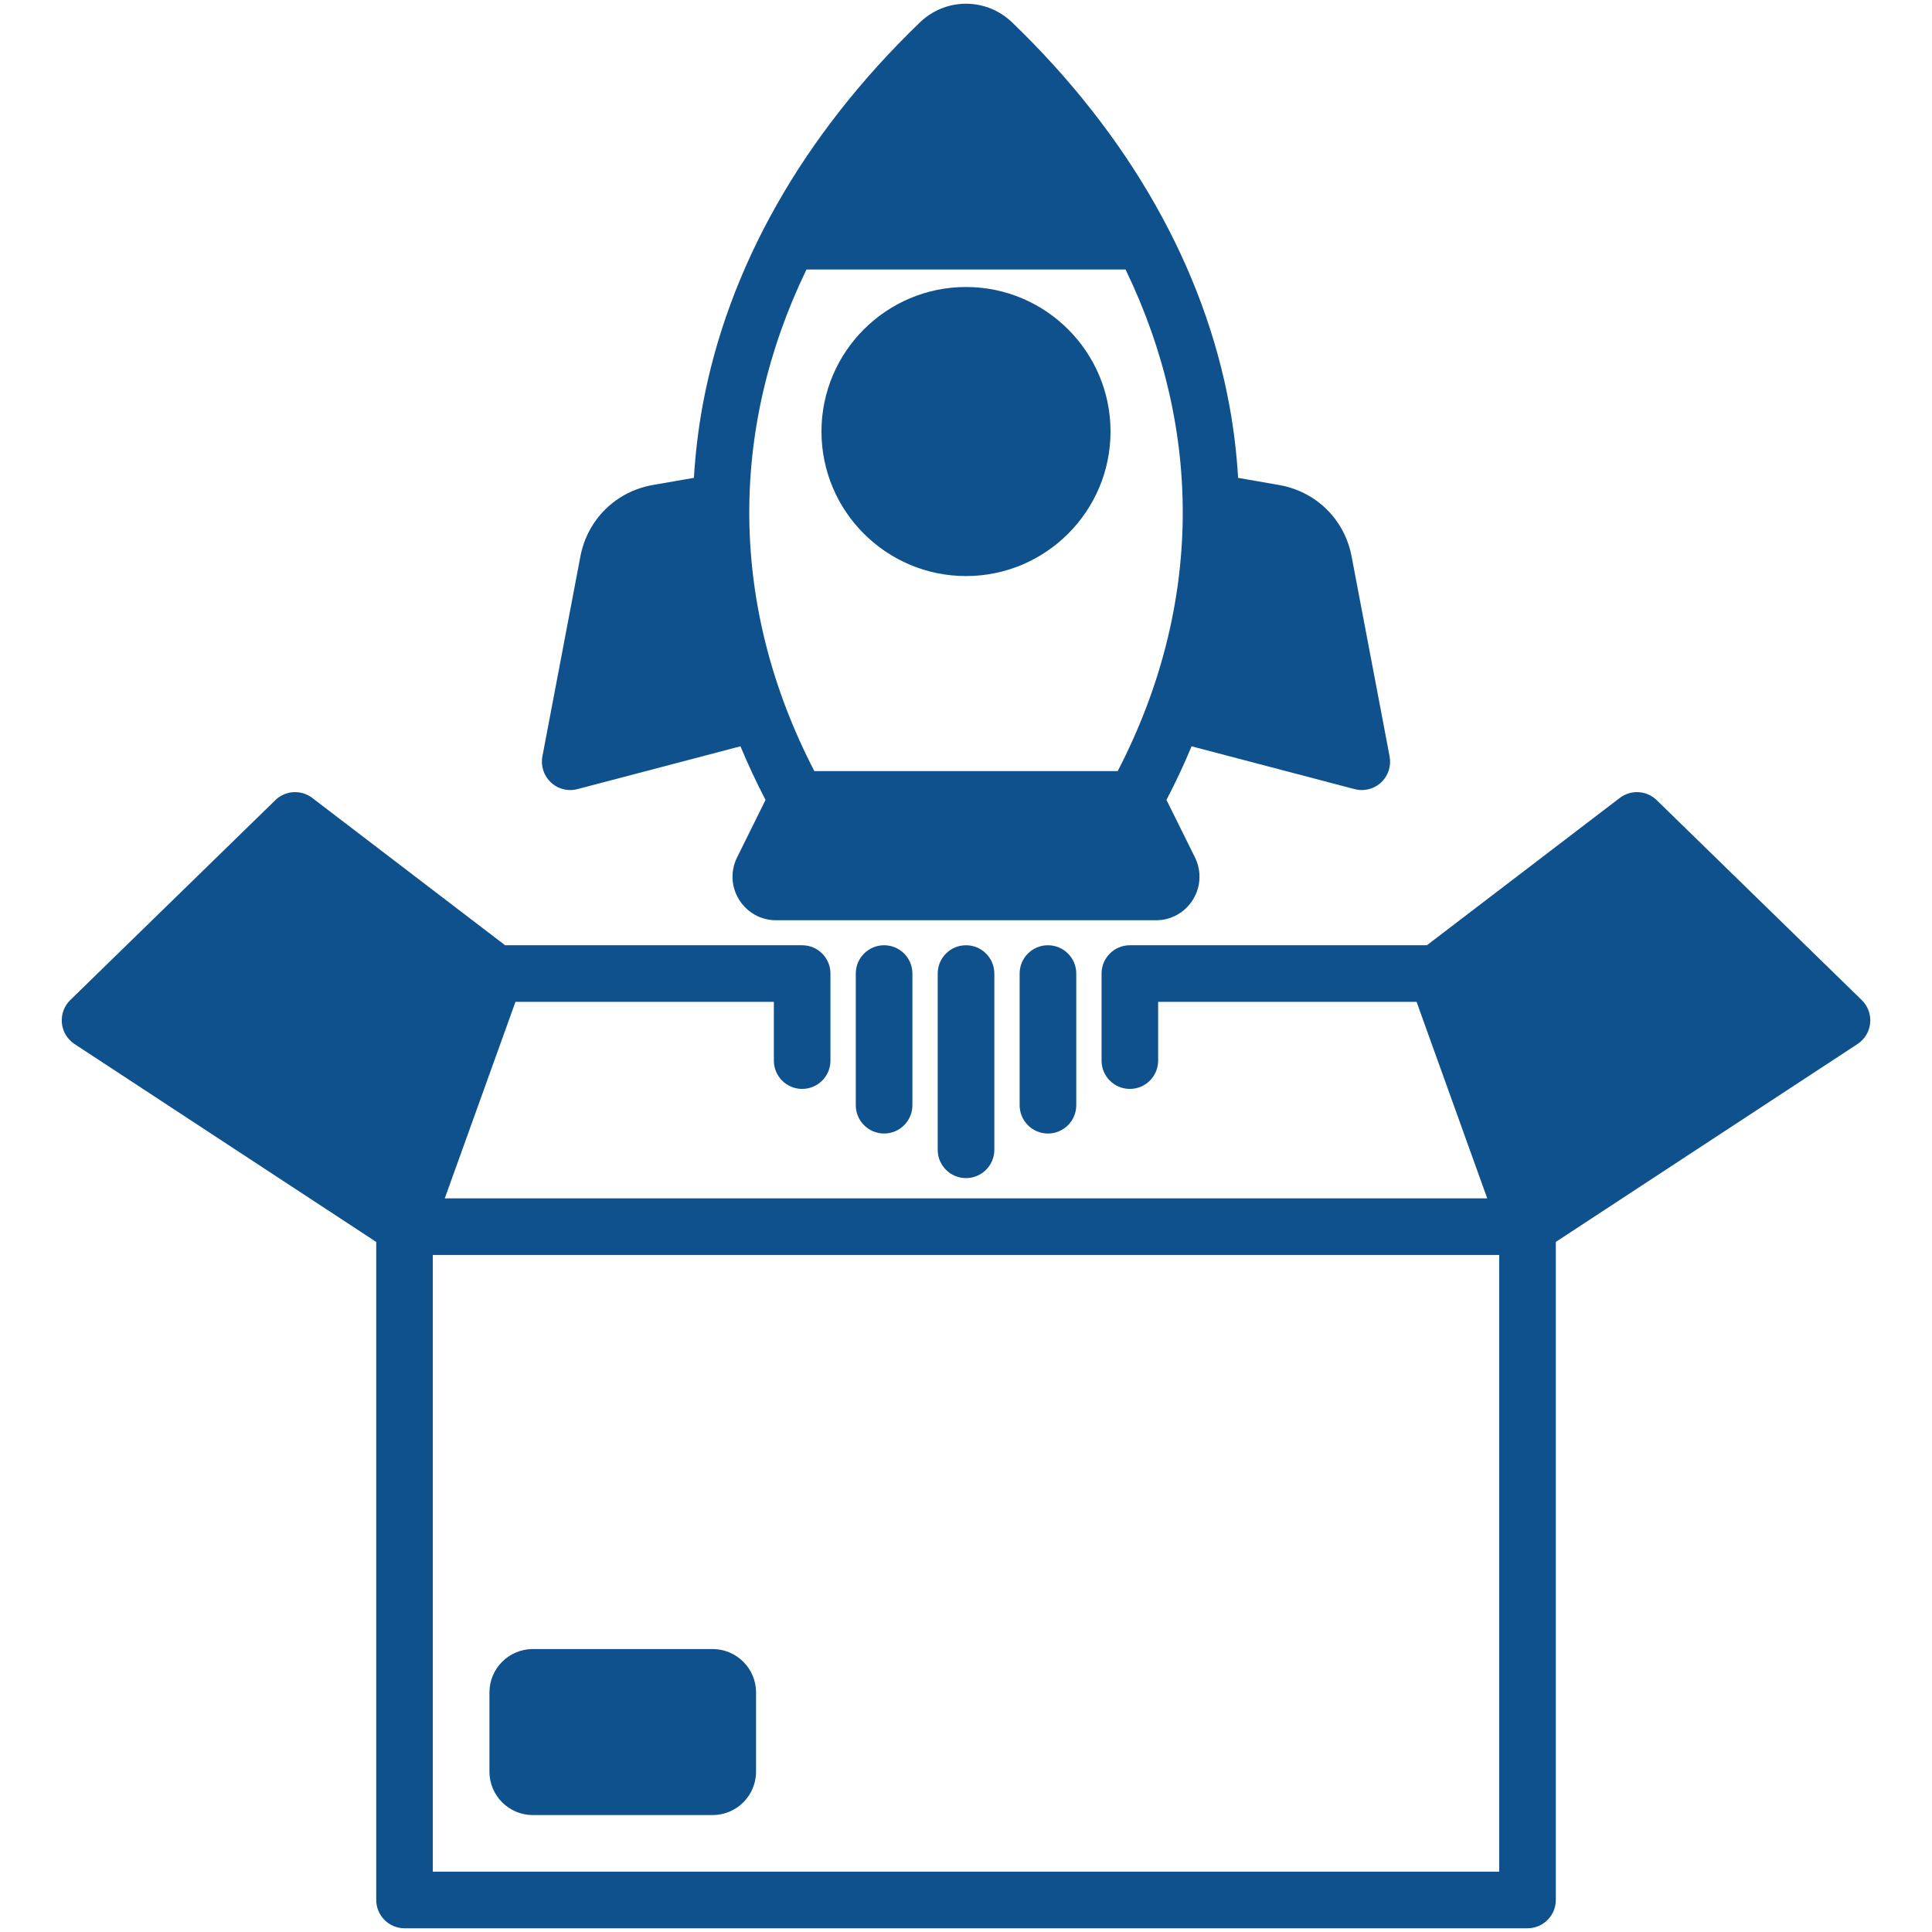 <svg width="42" height="42" viewBox="0 0 42 42" fill="none" xmlns="http://www.w3.org/2000/svg">
<path d="M22.781 20.549C23.121 20.549 23.397 20.824 23.397 21.164V24.026C23.397 24.366 23.121 24.642 22.781 24.642C22.442 24.642 22.166 24.366 22.166 24.026V21.164C22.166 20.824 22.442 20.549 22.781 20.549ZM18.604 21.164V24.026C18.604 24.366 18.88 24.642 19.219 24.642C19.559 24.642 19.835 24.366 19.835 24.026V21.164C19.835 20.824 19.559 20.549 19.219 20.549C18.88 20.549 18.604 20.824 18.604 21.164ZM11.583 39.458H15.492C16.012 39.458 16.436 39.035 16.436 38.514V36.792C16.436 36.272 16.012 35.849 15.492 35.849H11.583C11.063 35.849 10.64 36.272 10.64 36.792V38.514C10.64 39.035 11.063 39.458 11.583 39.458ZM40.656 22.241C40.638 22.426 40.537 22.594 40.381 22.696L33.822 26.998V41.303C33.822 41.643 33.547 41.919 33.207 41.919H8.794C8.454 41.919 8.179 41.643 8.179 41.303V26.999L1.62 22.696C1.464 22.594 1.363 22.426 1.345 22.241C1.327 22.055 1.394 21.871 1.527 21.741L5.985 17.395C6.203 17.182 6.545 17.161 6.788 17.346L10.981 20.549H17.438C17.778 20.549 18.053 20.824 18.053 21.164V23.057C18.053 23.397 17.778 23.672 17.438 23.672C17.098 23.672 16.823 23.397 16.823 23.057V21.779H11.206L9.669 26.051H32.331L30.795 21.779H25.177V23.057C25.177 23.397 24.902 23.672 24.562 23.672C24.222 23.672 23.947 23.397 23.947 23.057V21.164C23.947 20.824 24.222 20.549 24.562 20.549H31.019L35.213 17.346C35.455 17.161 35.797 17.182 36.016 17.395L40.473 21.741C40.606 21.871 40.674 22.055 40.656 22.241ZM32.592 27.282H9.409V40.688H32.592V27.282H32.592ZM21 12.523C22.733 12.523 24.142 11.114 24.142 9.381C24.142 7.649 22.733 6.239 21 6.239C19.268 6.239 17.858 7.649 17.858 9.381C17.858 11.114 19.268 12.523 21 12.523ZM20.385 21.164V24.996C20.385 25.335 20.66 25.611 21 25.611C21.34 25.611 21.616 25.335 21.616 24.996V21.164C21.616 20.824 21.34 20.549 21 20.549C20.66 20.549 20.385 20.824 20.385 21.164ZM11.976 17.009C11.822 16.865 11.752 16.652 11.791 16.445L12.617 12.097C12.77 11.294 13.388 10.684 14.193 10.543L15.085 10.388C15.116 9.87 15.177 9.353 15.27 8.838C15.818 5.826 17.452 2.939 19.997 0.488C20.559 -0.055 21.441 -0.055 22.004 0.488C24.548 2.939 26.183 5.826 26.73 8.838C26.824 9.353 26.885 9.87 26.915 10.388L27.807 10.544C28.612 10.684 29.231 11.294 29.383 12.097L30.209 16.445C30.248 16.652 30.179 16.866 30.024 17.01C29.909 17.117 29.759 17.175 29.605 17.175C29.552 17.175 29.5 17.168 29.448 17.155L25.904 16.224C25.741 16.616 25.559 17.005 25.358 17.39L25.977 18.638C26.123 18.934 26.107 19.278 25.933 19.558C25.759 19.839 25.458 20.006 25.128 20.006H16.873C16.543 20.006 16.242 19.839 16.068 19.559C15.893 19.278 15.877 18.934 16.024 18.638L16.642 17.39C16.442 17.005 16.26 16.616 16.097 16.224L12.552 17.155C12.501 17.169 12.448 17.175 12.396 17.175C12.242 17.175 12.091 17.117 11.976 17.009ZM17.703 16.763H24.298C26.144 13.197 26.163 9.366 24.469 5.859H17.532C15.837 9.366 15.857 13.197 17.703 16.763Z" fill="#0F518D"/>
</svg>
